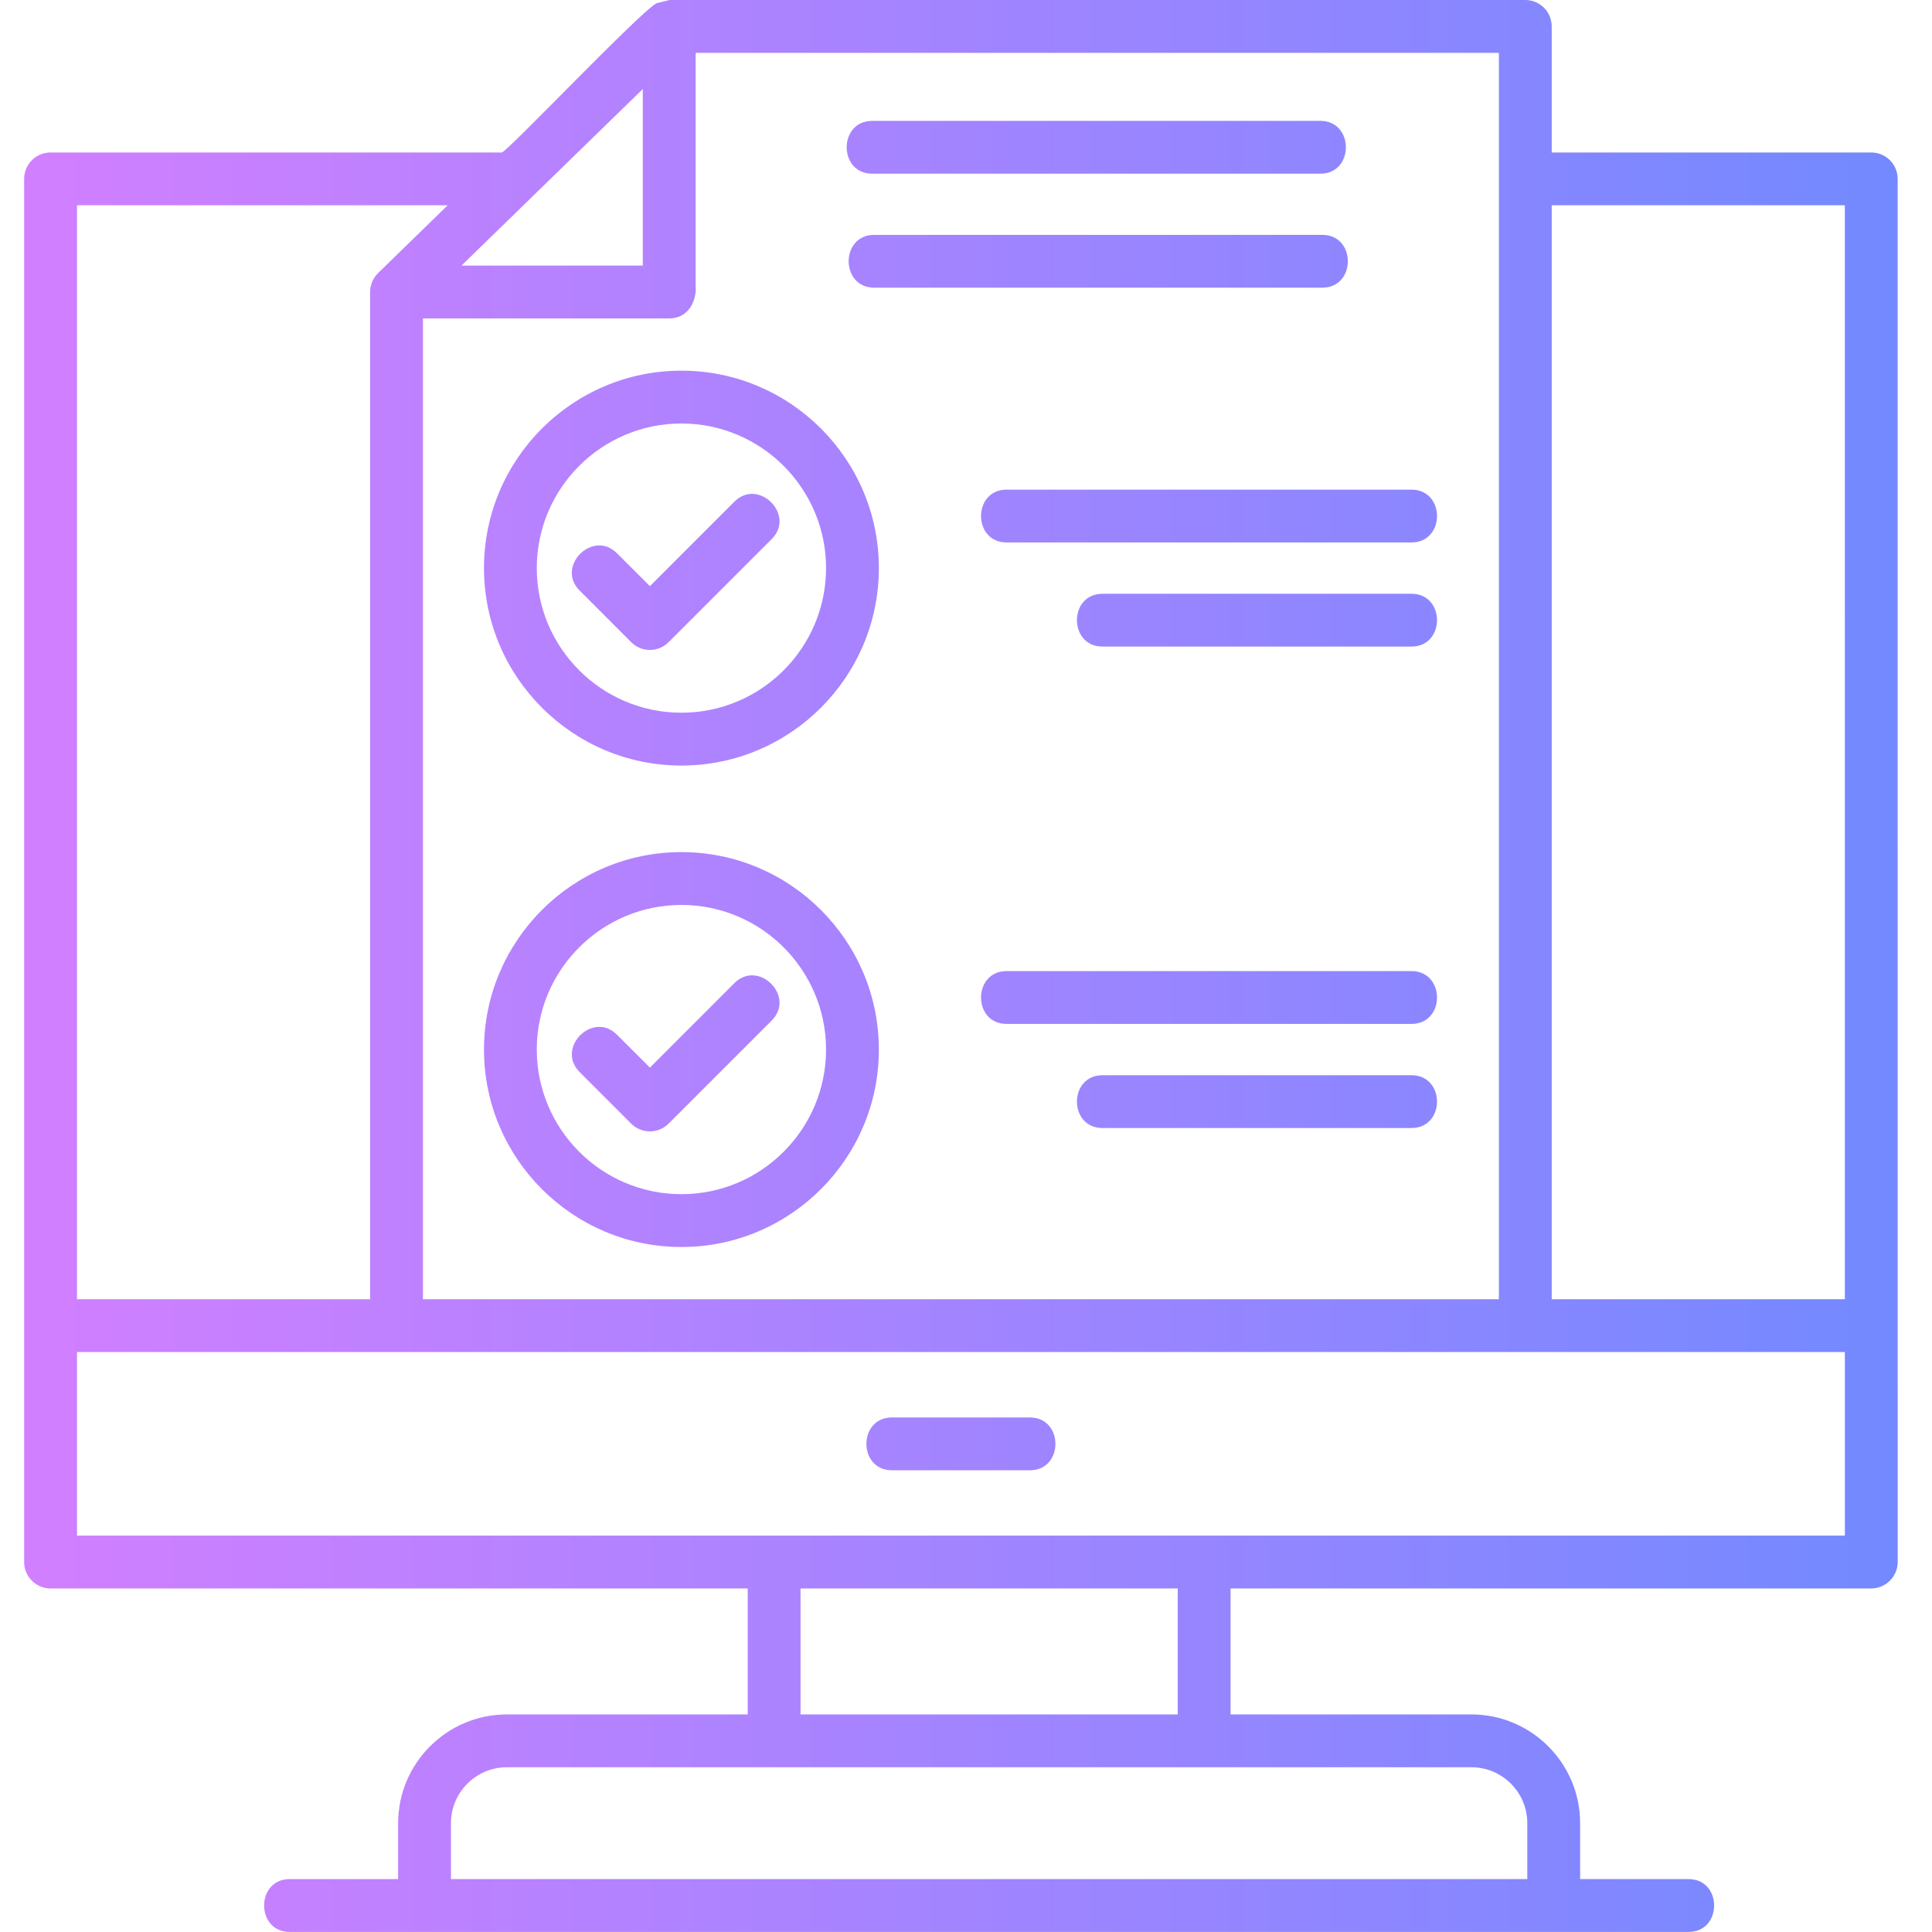 <?xml version="1.0" encoding="UTF-8"?>
<svg xmlns="http://www.w3.org/2000/svg" width="80" height="80" viewBox="0 0 80 80" fill="none">
  <path fill-rule="evenodd" clip-rule="evenodd" d="M58.445 46.709H45.653C44.241 46.709 44.241 44.522 45.653 44.522H58.445C59.856 44.522 59.856 46.709 58.445 46.709ZM77.486 65.775H50.955V70.991H60.927C63.409 70.991 65.43 73.011 65.43 75.494V77.809H69.92C71.331 77.809 71.331 79.997 69.92 79.997H11.995C10.584 79.997 10.584 77.809 11.995 77.809H16.486V75.494C16.486 73.011 18.506 70.991 20.989 70.991H30.961V65.775H2.092C1.489 65.775 1 65.286 1 64.681V7.406C1 6.803 1.489 6.314 2.092 6.314H20.784C21.103 6.183 26.531 0.461 27.192 0.131L27.731 0H63.159C63.764 0 64.253 0.489 64.253 1.094V6.314H77.486C78.089 6.314 78.578 6.803 78.578 7.406L78.58 64.683C78.58 65.278 78.081 65.775 77.486 65.775ZM48.767 65.775H33.148V70.991H48.767V65.775ZM18.538 8.5H3.188V53.798H15.325V12.092C15.325 11.792 15.452 11.506 15.664 11.3L18.538 8.5ZM3.188 55.986V63.587H76.392V55.986H3.188ZM76.392 53.798L76.391 8.5H64.253V53.798H76.392ZM17.512 53.798H62.066V2.188H28.805V12.092C28.73 12.73 28.342 13.181 27.711 13.186H17.512V53.798ZM63.242 77.809V75.494C63.242 74.217 62.203 73.178 60.927 73.178H20.989C19.712 73.178 18.673 74.217 18.673 75.494V77.809H63.242ZM42.644 60.881H36.934C35.523 60.881 35.523 58.694 36.934 58.694H42.644C44.055 58.694 44.056 60.881 42.644 60.881ZM19.109 10.998H26.617V3.686L19.109 10.998ZM54.672 7.192H36.119C34.706 7.192 34.706 5.005 36.119 5.005H54.672C56.083 5.005 56.083 7.192 54.672 7.192ZM54.753 11.912H36.2C34.788 11.912 34.788 9.725 36.2 9.725H54.753C56.164 9.725 56.164 11.912 54.753 11.912ZM28.216 31.7C23.708 31.7 20.041 28.033 20.041 23.523C20.041 19.016 23.708 15.348 28.216 15.348C32.725 15.348 36.392 19.016 36.392 23.523C36.392 28.033 32.725 31.7 28.216 31.7ZM28.216 17.536C24.914 17.536 22.227 20.222 22.227 23.523C22.227 26.827 24.914 29.512 28.216 29.512C31.519 29.512 34.205 26.827 34.205 23.523C34.205 20.222 31.519 17.536 28.216 17.536ZM26.911 26.913C26.631 26.913 26.352 26.805 26.137 26.592L24 24.453C23.002 23.456 24.548 21.909 25.547 22.908L26.911 24.272L30.409 20.773C31.408 19.775 32.955 21.322 31.956 22.32L27.684 26.592C27.47 26.805 27.191 26.913 26.911 26.913ZM58.445 22.462H41.681C40.27 22.462 40.27 20.275 41.681 20.275H58.445C59.856 20.275 59.856 22.462 58.445 22.462ZM58.445 26.773H45.653C44.241 26.773 44.241 24.586 45.653 24.586H58.445C59.856 24.586 59.856 26.773 58.445 26.773ZM28.216 51.636C23.708 51.636 20.041 47.969 20.041 43.461C20.041 38.952 23.708 35.284 28.216 35.284C32.725 35.284 36.392 38.952 36.392 43.461C36.392 47.969 32.725 51.636 28.216 51.636ZM28.216 37.472C24.914 37.472 22.227 40.158 22.227 43.459C22.227 46.763 24.914 49.448 28.216 49.448C31.519 49.448 34.205 46.763 34.205 43.459C34.205 40.158 31.519 37.472 28.216 37.472ZM26.911 46.848C26.631 46.848 26.352 46.741 26.137 46.528L24 44.391C23.002 43.392 24.548 41.845 25.547 42.844L26.911 44.208L30.409 40.709C31.408 39.711 32.955 41.258 31.956 42.256L27.684 46.528C27.47 46.742 27.191 46.848 26.911 46.848ZM58.445 42.398H41.681C40.27 42.398 40.27 40.211 41.681 40.211H58.445C59.856 40.211 59.856 42.398 58.445 42.398Z" fill="url(#paint0_linear_1475_48596)"></path>
  <defs>
    <linearGradient id="paint0_linear_1475_48596" x1="1" y1="39.998" x2="78.58" y2="39.998" gradientUnits="userSpaceOnUse">
      <stop stop-color="#D17FFF"></stop>
      <stop offset="1" stop-color="#7389FF"></stop>
    </linearGradient>
  </defs>
</svg>

